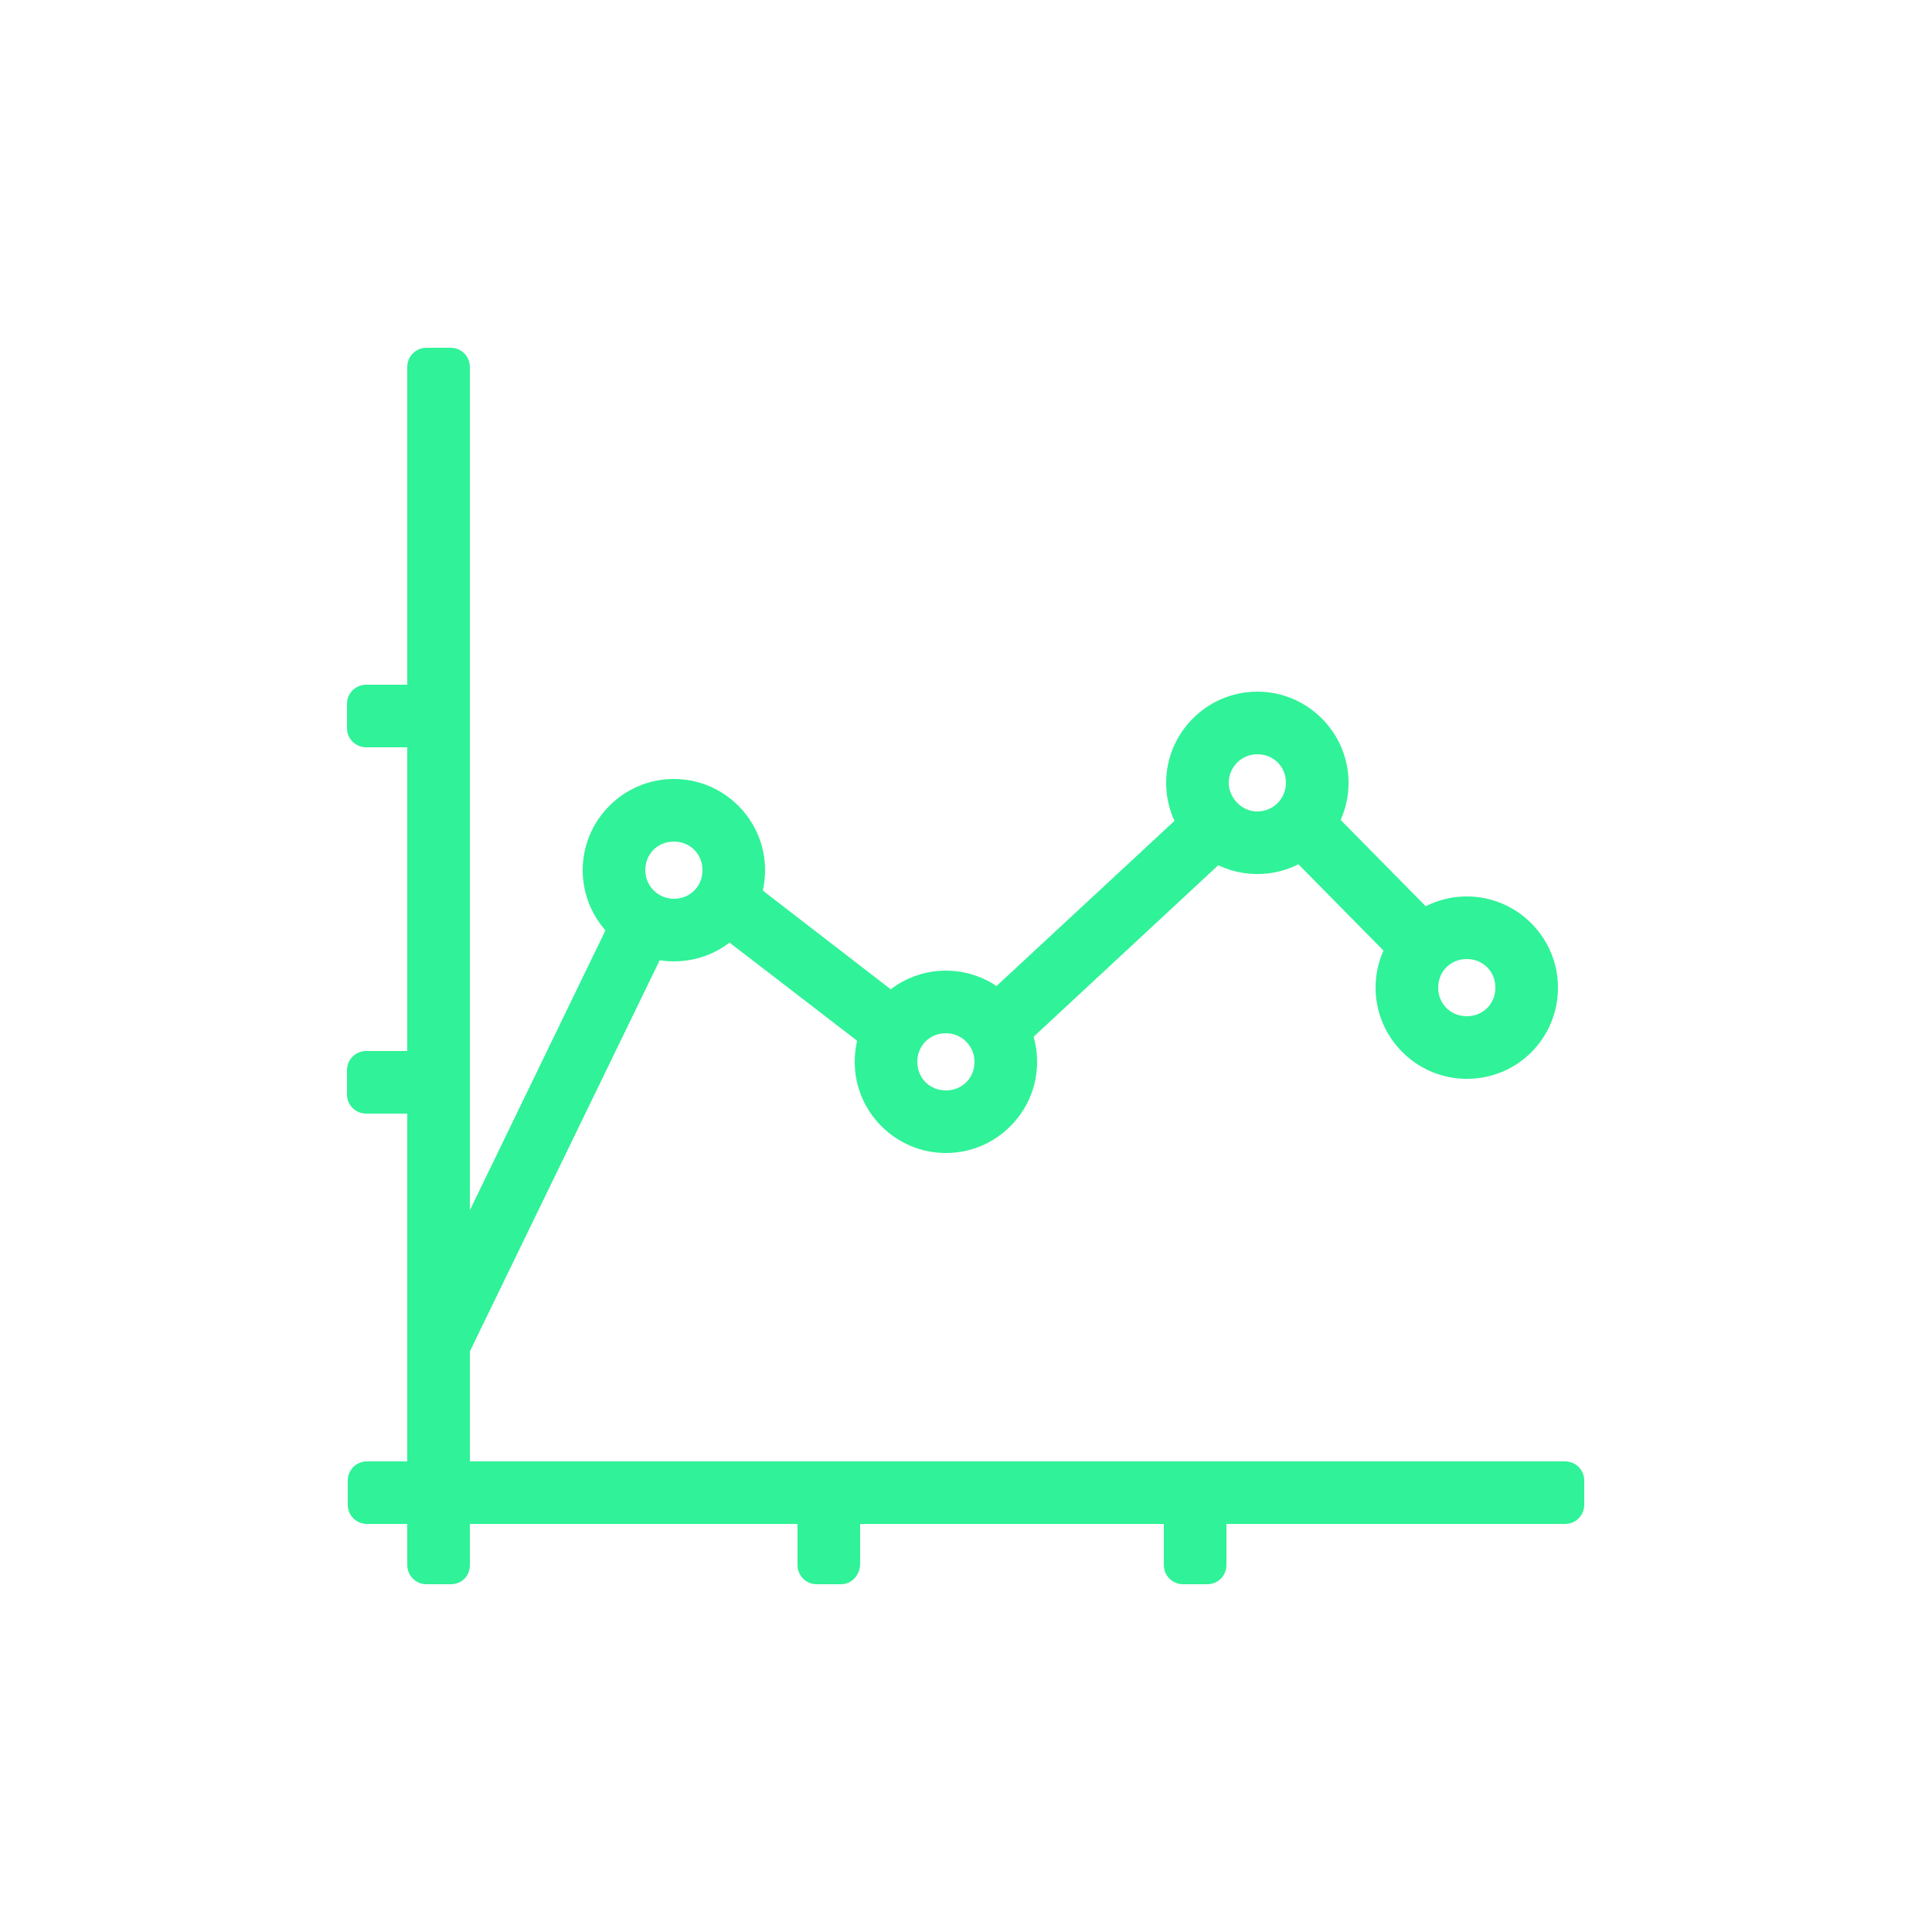 <?xml version="1.0" encoding="utf-8"?>
<!-- Generator: Adobe Illustrator 25.2.0, SVG Export Plug-In . SVG Version: 6.00 Build 0)  -->
<svg version="1.1" id="Layer_1" xmlns="http://www.w3.org/2000/svg" xmlns:xlink="http://www.w3.org/1999/xlink" x="0px" y="0px"
	 viewBox="0 0 250 250" style="enable-background:new 0 0 250 250;" xml:space="preserve">
<style type="text/css">
	.st0{fill:#30F298;}
</style>
<g>
	<g>
		<path class="st0" d="M87.2,103.3c-5.2,0-9.3,4.2-9.3,9.3c0,5.1,4.2,9.3,9.3,9.3s9.3-4.1,9.3-9.3S92.4,103.3,87.2,103.3z
			 M87.2,118.8c-3.4,0-6.2-2.8-6.2-6.2s2.8-6.2,6.2-6.2s6.2,2.8,6.2,6.2S90.7,118.8,87.2,118.8z"/>
		<path class="st0" d="M87.2,124.4c-6.5,0-11.8-5.3-11.8-11.8s5.3-11.8,11.8-11.8s11.8,5.3,11.8,11.8S93.8,124.4,87.2,124.4z
			 M87.2,108.9c-2.1,0-3.7,1.6-3.7,3.7s1.7,3.7,3.7,3.7c2.1,0,3.7-1.6,3.7-3.7S89.3,108.9,87.2,108.9z"/>
	</g>
	<g>
		<path class="st0" d="M122.4,128.1c-5.1,0-9.3,4.1-9.3,9.3s4.1,9.3,9.3,9.3c5.1,0,9.3-4.1,9.3-9.3S127.6,128.1,122.4,128.1z
			 M122.4,143.6c-3.4,0-6.2-2.8-6.2-6.2s2.8-6.2,6.2-6.2s6.2,2.8,6.2,6.2S125.9,143.6,122.4,143.6z"/>
		<path class="st0" d="M122.4,149.2c-6.5,0-11.8-5.3-11.8-11.8s5.3-11.8,11.8-11.8s11.8,5.3,11.8,11.8S128.9,149.2,122.4,149.2z
			 M122.4,133.7c-2.1,0-3.7,1.6-3.7,3.7s1.6,3.7,3.7,3.7s3.7-1.6,3.7-3.7C126.1,135.4,124.5,133.7,122.4,133.7z"/>
	</g>
	<g>
		<path class="st0" d="M162.7,91.9c-5.1,0-9.3,4.2-9.3,9.3s4.1,9.3,9.3,9.3c5.1,0,9.3-4.2,9.3-9.3S167.9,91.9,162.7,91.9z
			 M162.7,107.4c-3.4,0-6.2-2.8-6.2-6.2s2.8-6.2,6.2-6.2s6.2,2.8,6.2,6.2C168.9,104.7,166.1,107.4,162.7,107.4L162.7,107.4z"/>
		<path class="st0" d="M162.7,113.1c-6.5,0-11.8-5.3-11.8-11.8s5.3-11.8,11.8-11.8s11.8,5.3,11.8,11.8
			C174.5,107.8,169.2,113.1,162.7,113.1z M162.7,97.6c-2.1,0-3.7,1.7-3.7,3.7c0,1.9,1.6,3.6,3.5,3.7c0.1,0,0.1,0,0.2,0
			c2.1,0,3.7-1.7,3.7-3.7C166.4,99.2,164.8,97.6,162.7,97.6z"/>
	</g>
	<g>
		<path class="st0" d="M189.8,118.4c-5.1,0-9.3,4.1-9.3,9.3s4.1,9.3,9.3,9.3c5.1,0,9.3-4.1,9.3-9.3S194.9,118.4,189.8,118.4z
			 M189.8,133.9c-3.4,0-6.2-2.8-6.2-6.2s2.8-6.2,6.2-6.2s6.2,2.8,6.2,6.2C196,131.2,193.2,133.9,189.8,133.9z"/>
		<path class="st0" d="M189.8,139.6c-6.5,0-11.8-5.3-11.8-11.8s5.3-11.8,11.8-11.8s11.8,5.3,11.8,11.8S196.4,139.6,189.8,139.6z
			 M189.8,124.1c-2.1,0-3.7,1.6-3.7,3.7s1.6,3.7,3.7,3.7s3.7-1.6,3.7-3.7S191.9,124.1,189.8,124.1z"/>
	</g>
	<g>
		<path class="st0" d="M95.6,115.9c-0.5,0.9-1.2,1.6-1.9,2.3l20.7,16c0.4-0.9,1.1-1.6,1.8-2.4L95.6,115.9z"/>
		<path class="st0" d="M114.4,136.7c-0.6,0-1.1-0.2-1.5-0.5l-20.8-16c-0.6-0.4-0.9-1.1-0.9-1.9s0.3-1.4,0.8-1.9
			c0.6-0.5,1.1-1.1,1.4-1.7c0.3-0.6,1-1.1,1.7-1.2s1.4,0.1,2,0.5l20.6,15.9c0.6,0.4,0.9,1.1,0.9,1.9c0.1,0.8-0.2,1.4-0.8,1.9
			c-0.5,0.5-0.9,1.1-1.3,1.7s-0.9,1.1-1.7,1.2C114.8,136.6,114.6,136.7,114.4,136.7z"/>
	</g>
	<g>
		<path class="st0" d="M58,174.8l26.4-54.4c-1-0.4-1.9-0.9-2.7-1.6l-26.5,54.7C56.2,173.8,57.2,174.2,58,174.8z"/>
		<path class="st0" d="M58,177.3c-0.5,0-1-0.1-1.4-0.4c-0.6-0.4-1.3-0.8-2-0.9s-1.3-0.7-1.6-1.4c-0.3-0.6-0.3-1.4,0.1-2.1l26.5-54.7
			c0.3-0.7,0.9-1.2,1.7-1.4c0.8-0.1,1.6,0.1,2.2,0.5c0.6,0.5,1.2,0.9,1.9,1.1c0.7,0.2,1.2,0.8,1.4,1.4s0.2,1.4-0.1,2.1l-26.4,54.4
			c-0.3,0.6-0.9,1.1-1.6,1.4C58.4,177.3,58.2,177.3,58,177.3z"/>
	</g>
	<g>
		<path class="st0" d="M155.1,106.7l-26.4,24.5l1.9,2.4l26.7-24.8C156.5,108.2,155.8,107.6,155.1,106.7z"/>
		<path class="st0" d="M130.6,136.1c-0.1,0-0.1,0-0.2,0c-0.7-0.1-1.4-0.4-1.8-0.9l-1.9-2.4c-0.8-1-0.6-2.5,0.3-3.4l26.4-24.5
			c0.5-0.5,1.2-0.7,1.9-0.7c0.7,0.1,1.4,0.4,1.8,1c0.4,0.6,0.9,1.1,1.6,1.6c0.6,0.4,1,1.1,1.1,1.9c0.1,0.8-0.2,1.5-0.8,2l-26.7,24.8
			C131.8,135.9,131.2,136.1,130.6,136.1z"/>
	</g>
	<g>
		<path class="st0" d="M170.2,106.4l-0.1,0.2c-0.6,0.8-1.2,1.4-2,1.9l13.9,14.1c0.6-0.9,1.2-1.6,2-2.1L170.2,106.4z"/>
		<path class="st0" d="M182.1,125.1c-0.6,0-1.3-0.2-1.8-0.8l-13.9-14.1c-0.5-0.5-0.8-1.2-0.7-2c0.1-0.8,0.4-1.4,1.1-1.8
			c0.4-0.3,0.9-0.7,1.2-1.2c0.4-0.7,1-1.2,1.8-1.3s1.6,0.1,2.2,0.7l13.9,14.1c0.5,0.5,0.8,1.2,0.7,1.9s-0.4,1.4-0.9,1.8
			s-1.1,1-1.4,1.6s-1.1,1.1-1.9,1.1C182.2,125.1,182.1,125.1,182.1,125.1z"/>
	</g>
	<g>
		<rect x="55.2" y="47.5" class="st0" width="3.1" height="155"/>
		<path class="st0" d="M58.3,205h-3.1c-1.4,0-2.5-1.1-2.5-2.5v-155c0-1.4,1.1-2.5,2.5-2.5h3.1c1.4,0,2.5,1.1,2.5,2.5v155
			C60.8,203.9,59.8,205,58.3,205z"/>
	</g>
	<g>
		<rect x="105.7" y="194.8" class="st0" width="3.1" height="7.8"/>
		<path class="st0" d="M108.8,205h-3.1c-1.4,0-2.5-1.1-2.5-2.5v-7.8c0-1.4,1.1-2.5,2.5-2.5h3.1c1.4,0,2.5,1.1,2.5,2.5v7.8
			C111.2,203.9,110.2,205,108.8,205z"/>
	</g>
	<g>
		<rect x="153.1" y="194.8" class="st0" width="3.1" height="7.8"/>
		<path class="st0" d="M156.2,205h-3.1c-1.4,0-2.5-1.1-2.5-2.5v-7.8c0-1.4,1.1-2.5,2.5-2.5h3.1c1.4,0,2.5,1.1,2.5,2.5v7.8
			C158.7,203.9,157.6,205,156.2,205z"/>
	</g>
	<g>
		<rect x="47.5" y="191.6" class="st0" width="155" height="3.1"/>
		<path class="st0" d="M202.5,197.2h-155c-1.4,0-2.5-1.1-2.5-2.5v-3.1c0-1.4,1.1-2.5,2.5-2.5h155c1.4,0,2.5,1.1,2.5,2.5v3.1
			C205,196.1,203.9,197.2,202.5,197.2z"/>
	</g>
	<g>
		<rect x="47.5" y="91.1" class="st0" width="7.8" height="3.1"/>
		<path class="st0" d="M55.2,96.7h-7.8c-1.4,0-2.5-1.1-2.5-2.5v-3.1c0-1.4,1.1-2.5,2.5-2.5h7.8c1.4,0,2.5,1.1,2.5,2.5v3.1
			C57.8,95.5,56.7,96.7,55.2,96.7z"/>
	</g>
	<g>
		<rect x="47.5" y="138.5" class="st0" width="7.8" height="3.1"/>
		<path class="st0" d="M55.2,144.1h-7.8c-1.4,0-2.5-1.1-2.5-2.5v-3.1c0-1.4,1.1-2.5,2.5-2.5h7.8c1.4,0,2.5,1.1,2.5,2.5v3.1
			C57.8,143,56.7,144.1,55.2,144.1z"/>
	</g>
</g>
</svg>
